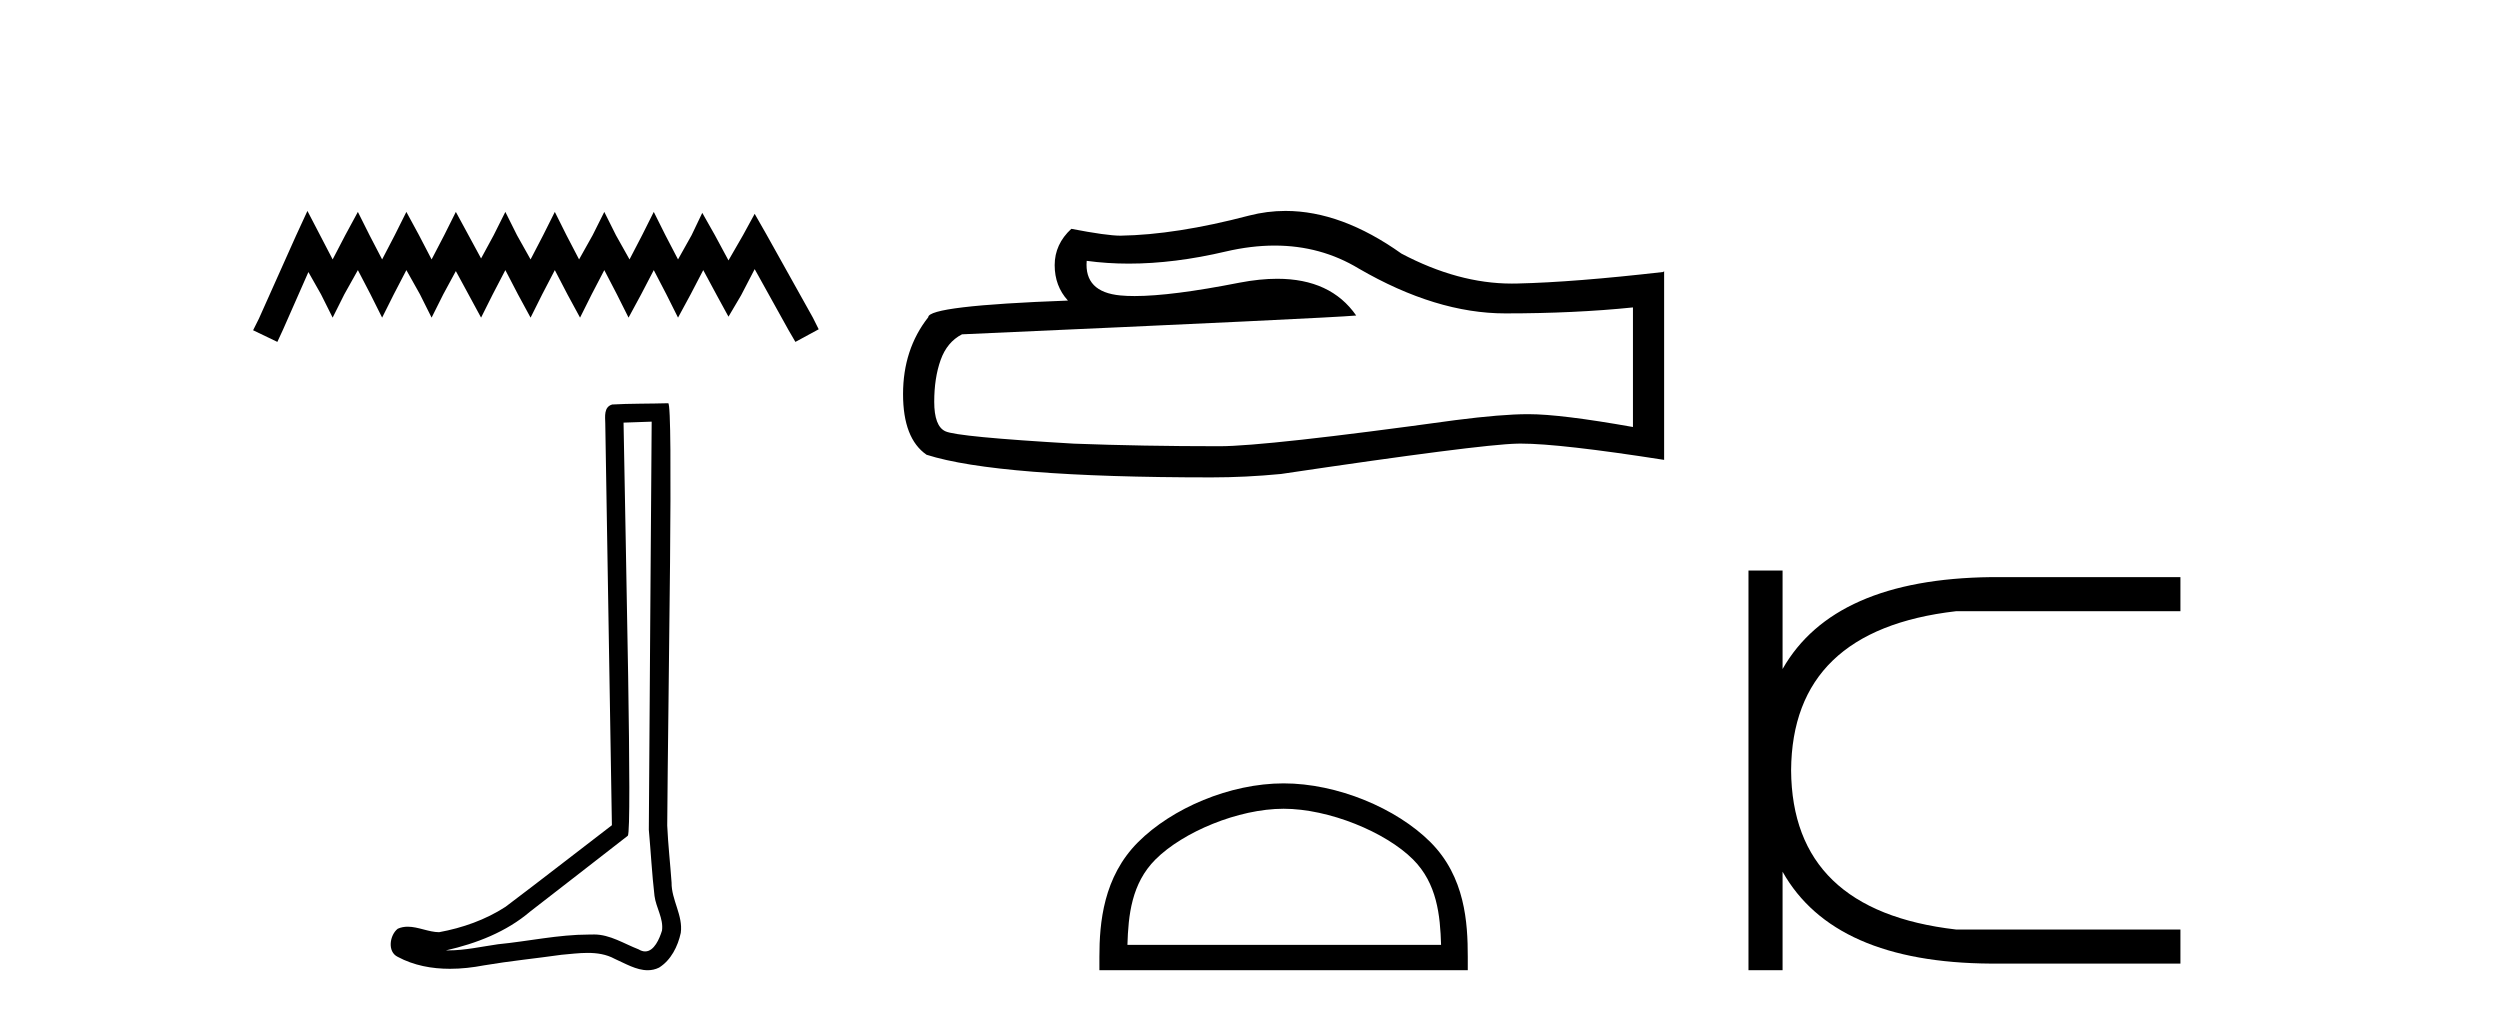 <?xml version='1.0' encoding='UTF-8' standalone='yes'?><svg xmlns='http://www.w3.org/2000/svg' xmlns:xlink='http://www.w3.org/1999/xlink' width='100.0' height='41.0' ><path d='M 12.297 8.437 L 11.832 9.446 L 10.357 12.744 L 10.124 13.21 L 11.094 13.676 L 11.327 13.171 L 12.336 10.882 L 12.841 11.774 L 13.306 12.705 L 13.772 11.774 L 14.315 10.804 L 14.82 11.774 L 15.285 12.705 L 15.751 11.774 L 16.255 10.804 L 16.799 11.774 L 17.264 12.705 L 17.73 11.774 L 18.234 10.843 L 18.739 11.774 L 19.243 12.705 L 19.709 11.774 L 20.214 10.804 L 20.718 11.774 L 21.223 12.705 L 21.688 11.774 L 22.193 10.804 L 22.697 11.774 L 23.202 12.705 L 23.667 11.774 L 24.172 10.804 L 24.676 11.774 L 25.142 12.705 L 25.646 11.774 L 26.151 10.804 L 26.655 11.774 L 27.121 12.705 L 27.625 11.774 L 28.13 10.804 L 28.673 11.813 L 29.139 12.667 L 29.643 11.813 L 30.187 10.765 L 31.545 13.21 L 31.816 13.676 L 32.748 13.171 L 32.515 12.705 L 30.652 9.368 L 30.187 8.553 L 29.721 9.407 L 29.139 10.416 L 28.596 9.407 L 28.091 8.514 L 27.664 9.407 L 27.121 10.377 L 26.616 9.407 L 26.151 8.476 L 25.685 9.407 L 25.181 10.377 L 24.637 9.407 L 24.172 8.476 L 23.706 9.407 L 23.163 10.377 L 22.658 9.407 L 22.193 8.476 L 21.727 9.407 L 21.223 10.377 L 20.679 9.407 L 20.214 8.476 L 19.748 9.407 L 19.243 10.338 L 18.739 9.407 L 18.234 8.476 L 17.769 9.407 L 17.264 10.377 L 16.76 9.407 L 16.255 8.476 L 15.79 9.407 L 15.285 10.377 L 14.781 9.407 L 14.315 8.476 L 13.811 9.407 L 13.306 10.377 L 12.802 9.407 L 12.297 8.437 Z' style='fill:#000000;stroke:none' /><path d='M 26.067 16.866 C 26.03 22.307 25.986 27.749 25.953 33.19 C 26.032 34.071 26.078 34.956 26.18 35.835 C 26.24 36.305 26.547 36.742 26.48 37.223 C 26.38 37.548 26.167 38.057 25.806 38.057 C 25.726 38.057 25.639 38.032 25.544 37.974 C 24.961 37.75 24.405 37.379 23.762 37.379 C 23.726 37.379 23.69 37.38 23.654 37.382 C 23.622 37.382 23.59 37.382 23.558 37.382 C 22.336 37.382 21.134 37.652 19.921 37.77 C 19.258 37.865 18.598 38.016 17.925 38.016 C 17.897 38.016 17.869 38.015 17.84 38.015 C 19.054 37.74 20.252 37.277 21.208 36.461 C 22.509 35.45 23.815 34.443 25.113 33.429 C 25.29 33.212 25.029 22.155 24.942 16.905 C 25.317 16.892 25.692 16.879 26.067 16.866 ZM 26.728 16.129 C 26.728 16.129 26.728 16.129 26.728 16.129 C 26.085 16.15 25.128 16.14 24.488 16.18 C 24.146 16.279 24.206 16.663 24.211 16.938 C 24.299 22.295 24.388 27.652 24.476 33.009 C 23.056 34.095 21.648 35.198 20.22 36.273 C 19.42 36.793 18.496 37.117 17.563 37.288 C 17.146 37.284 16.724 37.068 16.309 37.068 C 16.176 37.068 16.043 37.09 15.911 37.149 C 15.591 37.395 15.48 38.068 15.909 38.274 C 16.554 38.621 17.273 38.752 17.997 38.752 C 18.454 38.752 18.912 38.7 19.356 38.615 C 20.387 38.44 21.428 38.338 22.463 38.191 C 22.803 38.162 23.157 38.116 23.505 38.116 C 23.881 38.116 24.251 38.169 24.591 38.355 C 25 38.536 25.451 38.809 25.906 38.809 C 26.058 38.809 26.211 38.779 26.363 38.704 C 26.84 38.406 27.115 37.853 27.231 37.316 C 27.327 36.617 26.855 35.998 26.863 35.303 C 26.809 34.543 26.723 33.784 26.689 33.023 C 26.727 27.525 26.939 16.129 26.728 16.129 Z' style='fill:#000000;stroke:none' /><path d='M 50.987 9.823 Q 52.83 9.823 54.35 10.742 Q 57.442 12.536 60.21 12.536 Q 62.994 12.536 65.318 12.297 L 65.318 17.08 Q 62.43 16.567 61.149 16.567 L 61.115 16.567 Q 60.073 16.567 58.211 16.806 Q 50.643 17.849 48.781 17.849 Q 45.689 17.849 42.956 17.746 Q 38.275 17.473 37.814 17.251 Q 37.369 17.046 37.369 16.072 Q 37.369 15.115 37.626 14.398 Q 37.882 13.68 38.48 13.373 Q 53.103 12.724 54.248 12.621 Q 53.229 11.151 51.09 11.151 Q 50.396 11.151 49.584 11.306 Q 46.86 11.842 45.384 11.842 Q 45.073 11.842 44.818 11.818 Q 43.366 11.682 43.468 10.434 L 43.468 10.434 Q 44.284 10.545 45.153 10.545 Q 46.977 10.545 49.037 10.059 Q 50.053 9.823 50.987 9.823 ZM 51.422 8.437 Q 50.682 8.437 49.96 8.624 Q 47.039 9.392 44.818 9.427 Q 44.271 9.427 42.853 9.153 Q 42.187 9.768 42.187 10.605 Q 42.187 11.442 42.717 12.023 Q 37.13 12.228 37.13 12.689 Q 36.122 13.971 36.122 15.764 Q 36.122 17.541 37.062 18.19 Q 39.898 19.096 48.456 19.096 Q 49.823 19.096 51.241 18.959 Q 59.168 17.78 60.688 17.746 Q 60.76 17.744 60.838 17.744 Q 62.4 17.744 66.565 18.395 L 66.565 10.844 L 66.53 10.879 Q 62.96 11.289 60.705 11.34 Q 60.589 11.343 60.473 11.343 Q 58.327 11.343 56.058 10.144 Q 53.658 8.437 51.422 8.437 Z' style='fill:#000000;stroke:none' /><path d='M 51.344 32.35 C 53.156 32.35 55.424 33.281 56.522 34.378 C 57.482 35.339 57.608 36.612 57.643 37.795 L 45.097 37.795 C 45.133 36.612 45.258 35.339 46.219 34.378 C 47.316 33.281 49.531 32.35 51.344 32.35 ZM 51.344 31.335 C 49.194 31.335 46.88 32.329 45.525 33.684 C 44.134 35.075 43.976 36.906 43.976 38.275 L 43.976 38.809 L 58.711 38.809 L 58.711 38.275 C 58.711 36.906 58.606 35.075 57.216 33.684 C 55.86 32.329 53.493 31.335 51.344 31.335 Z' style='fill:#000000;stroke:none' /><path d='M 69.939 22.82 L 69.939 38.809 L 71.303 38.809 L 71.303 34.869 Q 73.349 38.506 79.639 38.544 L 87.217 38.544 L 87.217 37.18 L 78.237 37.18 Q 71.682 36.422 71.644 30.814 Q 71.682 25.207 78.237 24.449 L 87.217 24.449 L 87.217 23.085 L 79.639 23.085 Q 73.349 23.161 71.303 26.76 L 71.303 22.82 Z' style='fill:#000000;stroke:none' /></svg>